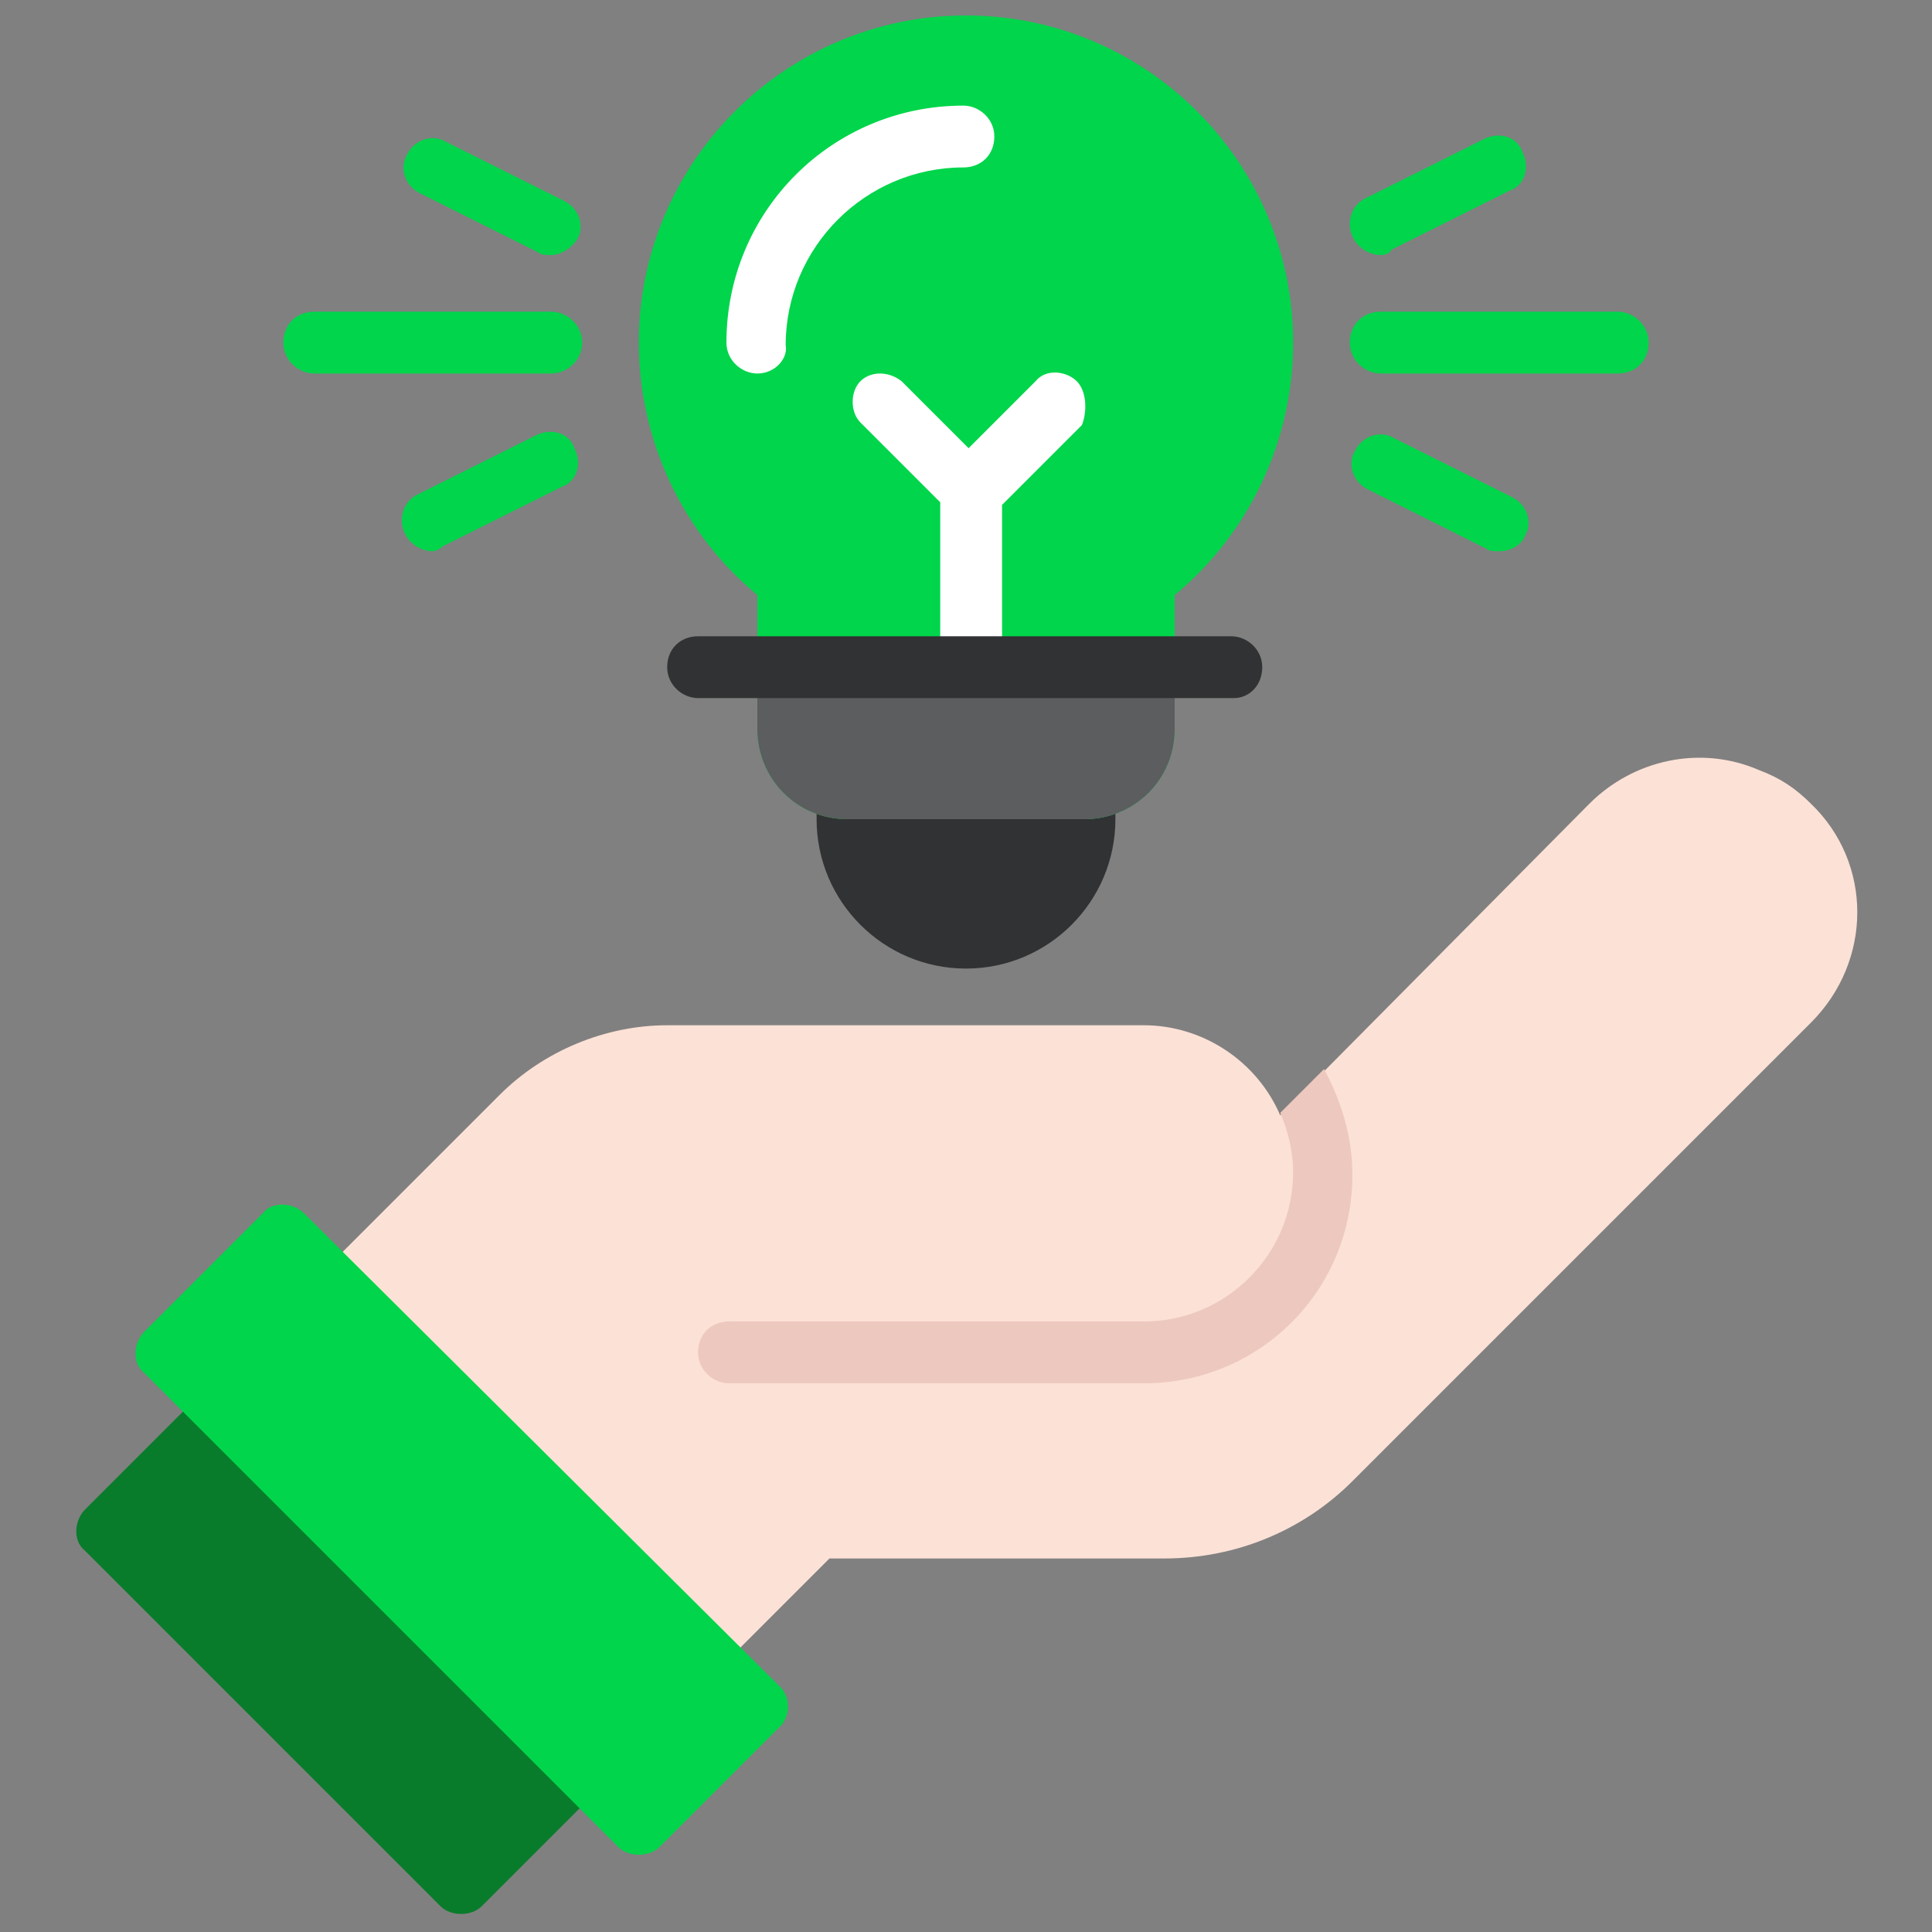 <?xml version="1.0" encoding="utf-8"?>
<!-- Generator: Adobe Illustrator 25.4.1, SVG Export Plug-In . SVG Version: 6.00 Build 0)  -->
<svg version="1.1" id="Layer_1" xmlns="http://www.w3.org/2000/svg" xmlns:xlink="http://www.w3.org/1999/xlink" x="0px" y="0px"
	 width="75px" height="75px" viewBox="0 0 75 75" style="enable-background:new 0 0 75 75;" xml:space="preserve">
<rect x="0" y="0" width="75" height="75" fill="#808080" stroke="none"/>
<style type="text/css">
	.st0{fill:#313233;}
	.st1{fill:#00D54B;}
	.st2{fill:#FCE1D6;}
	.st3{fill:#087C2B;}
	.st4{fill:#FFFFFF;}
	.st5{fill:#EDC8BE;}
	.st6{fill:#5B5D5E;}
</style>
<path class="st0" d="M42.1,29.4h-9.2c-0.6,0-1.2,0.5-1.2,1.2v1.2c0,3.2,2.6,5.8,5.8,5.8c3.2,0,5.8-2.6,5.8-5.8v-1.2
	C43.3,30,42.7,29.4,42.1,29.4z"/>
<path class="st1" d="M37.5,0.6c-7,0-12.7,5.7-12.7,12.7c0,3.8,1.7,7.4,4.6,9.8v5.2c0,1.9,1.5,3.5,3.5,3.5h9.2c1.9,0,3.5-1.5,3.5-3.5
	v-5.2c2.9-2.4,4.6-6,4.6-9.8C50.2,6.3,44.5,0.6,37.5,0.6z"/>
<path class="st2" d="M68.3,29.9c-2.3-1-4.9-0.4-6.6,1.3L49.7,43.3c-0.9-2.1-3-3.5-5.3-3.5H25.9c-2.4,0-4.8,1-6.5,2.7l-6.9,6.9
	c-0.4,0.4-0.5,1.2,0,1.6c0,0,0,0,0,0l13.8,13.8c0.4,0.4,1.2,0.5,1.6,0c0,0,0,0,0,0l4.3-4.3h13c2.8,0,5.4-1.1,7.3-3l17.8-17.8
	c2.4-2.4,2.4-6.2,0-8.5C69.7,30.6,69.1,30.2,68.3,29.9L68.3,29.9z"/>
<path class="st3" d="M23.3,67.8L9.5,54c-0.4-0.4-1.2-0.5-1.6,0c0,0,0,0,0,0l-4.6,4.6c-0.4,0.4-0.5,1.2,0,1.6c0,0,0,0,0,0L17.1,74
	c0.4,0.4,1.2,0.4,1.6,0c0,0,0,0,0,0l4.6-4.6C23.8,69,23.8,68.2,23.3,67.8C23.3,67.8,23.3,67.8,23.3,67.8z"/>
<path class="st1" d="M30.3,65.5L11.8,47.1c-0.4-0.4-1.2-0.5-1.6,0c0,0,0,0,0,0l-4.6,4.6c-0.4,0.4-0.5,1.2,0,1.6c0,0,0,0,0,0L24,71.7
	c0.4,0.4,1.2,0.4,1.6,0c0,0,0,0,0,0l4.6-4.6C30.7,66.7,30.7,65.9,30.3,65.5C30.3,65.5,30.3,65.5,30.3,65.5L30.3,65.5z"/>
<path class="st4" d="M41.8,14.8c-0.4-0.4-1.2-0.5-1.6,0c0,0,0,0,0,0l-2.6,2.6l-2.6-2.6c-0.5-0.4-1.2-0.4-1.6,0
	c-0.4,0.4-0.4,1.2,0,1.6l3.1,3.1V26c0,0.6,0.5,1.2,1.2,1.2c0.6,0,1.2-0.5,1.2-1.2v-6.4l3.1-3.1C42.2,16,42.2,15.2,41.8,14.8
	C41.8,14.8,41.8,14.8,41.8,14.8L41.8,14.8z"/>
<g>
	<path class="st1" d="M62.8,14.5h-9.2c-0.6,0-1.2-0.5-1.2-1.2s0.5-1.2,1.2-1.2h9.2c0.6,0,1.2,0.5,1.2,1.2S63.5,14.5,62.8,14.5z"/>
	<path class="st1" d="M53.6,9.9c-0.6,0-1.2-0.5-1.2-1.2c0-0.4,0.2-0.8,0.6-1l4.6-2.3c0.6-0.3,1.3-0.1,1.5,0.5
		c0.3,0.6,0.1,1.3-0.5,1.5l-4.6,2.3C54,9.8,53.8,9.9,53.6,9.9z"/>
	<path class="st1" d="M58.2,21.4c-0.2,0-0.4,0-0.5-0.1l-4.6-2.3c-0.6-0.3-0.8-1-0.5-1.5c0.3-0.6,1-0.8,1.5-0.5c0,0,0,0,0,0l4.6,2.3
		c0.6,0.3,0.8,1,0.5,1.5C59.1,21.1,58.7,21.4,58.2,21.4L58.2,21.4z"/>
	<path class="st1" d="M21.4,14.5h-9.2c-0.6,0-1.2-0.5-1.2-1.2s0.5-1.2,1.2-1.2h9.2c0.6,0,1.2,0.5,1.2,1.2S22,14.5,21.4,14.5z"/>
	<path class="st1" d="M21.4,9.9c-0.2,0-0.4,0-0.5-0.1l-4.6-2.3c-0.6-0.3-0.8-1-0.5-1.5c0.3-0.6,1-0.8,1.5-0.5l4.6,2.3
		c0.6,0.3,0.8,1,0.5,1.5C22.2,9.6,21.8,9.9,21.4,9.9z"/>
	<path class="st1" d="M16.8,21.4c-0.6,0-1.2-0.5-1.2-1.2c0-0.4,0.2-0.8,0.6-1l4.6-2.3c0.6-0.3,1.3-0.1,1.5,0.5
		c0.3,0.6,0.1,1.3-0.5,1.5l-4.6,2.3C17.1,21.3,16.9,21.4,16.8,21.4L16.8,21.4z"/>
</g>
<path class="st4" d="M29.4,14.5c-0.6,0-1.2-0.5-1.2-1.2c0-5.1,4.1-9.2,9.2-9.2c0.6,0,1.2,0.5,1.2,1.2s-0.5,1.2-1.2,1.2
	c-3.8,0-6.9,3.1-6.9,6.9C30.6,13.9,30.1,14.5,29.4,14.5z"/>
<path class="st5" d="M52.5,45.6c0,4.5-3.6,8.1-8.1,8.1H28.3c-0.6,0-1.2-0.5-1.2-1.2s0.5-1.2,1.2-1.2h16.1c3.2,0,5.8-2.6,5.8-5.8
	c0-0.8-0.2-1.6-0.5-2.3l1.7-1.7C52.1,42.8,52.5,44.2,52.5,45.6L52.5,45.6z"/>
<path class="st6" d="M29.4,26v2.3c0,1.9,1.5,3.5,3.5,3.5h9.2c1.9,0,3.5-1.5,3.5-3.5V26H29.4z"/>
<path class="st0" d="M47.9,27.1H27.1c-0.6,0-1.2-0.5-1.2-1.2s0.5-1.2,1.2-1.2h20.7c0.6,0,1.2,0.5,1.2,1.2S48.5,27.1,47.9,27.1z"/>
</svg>
